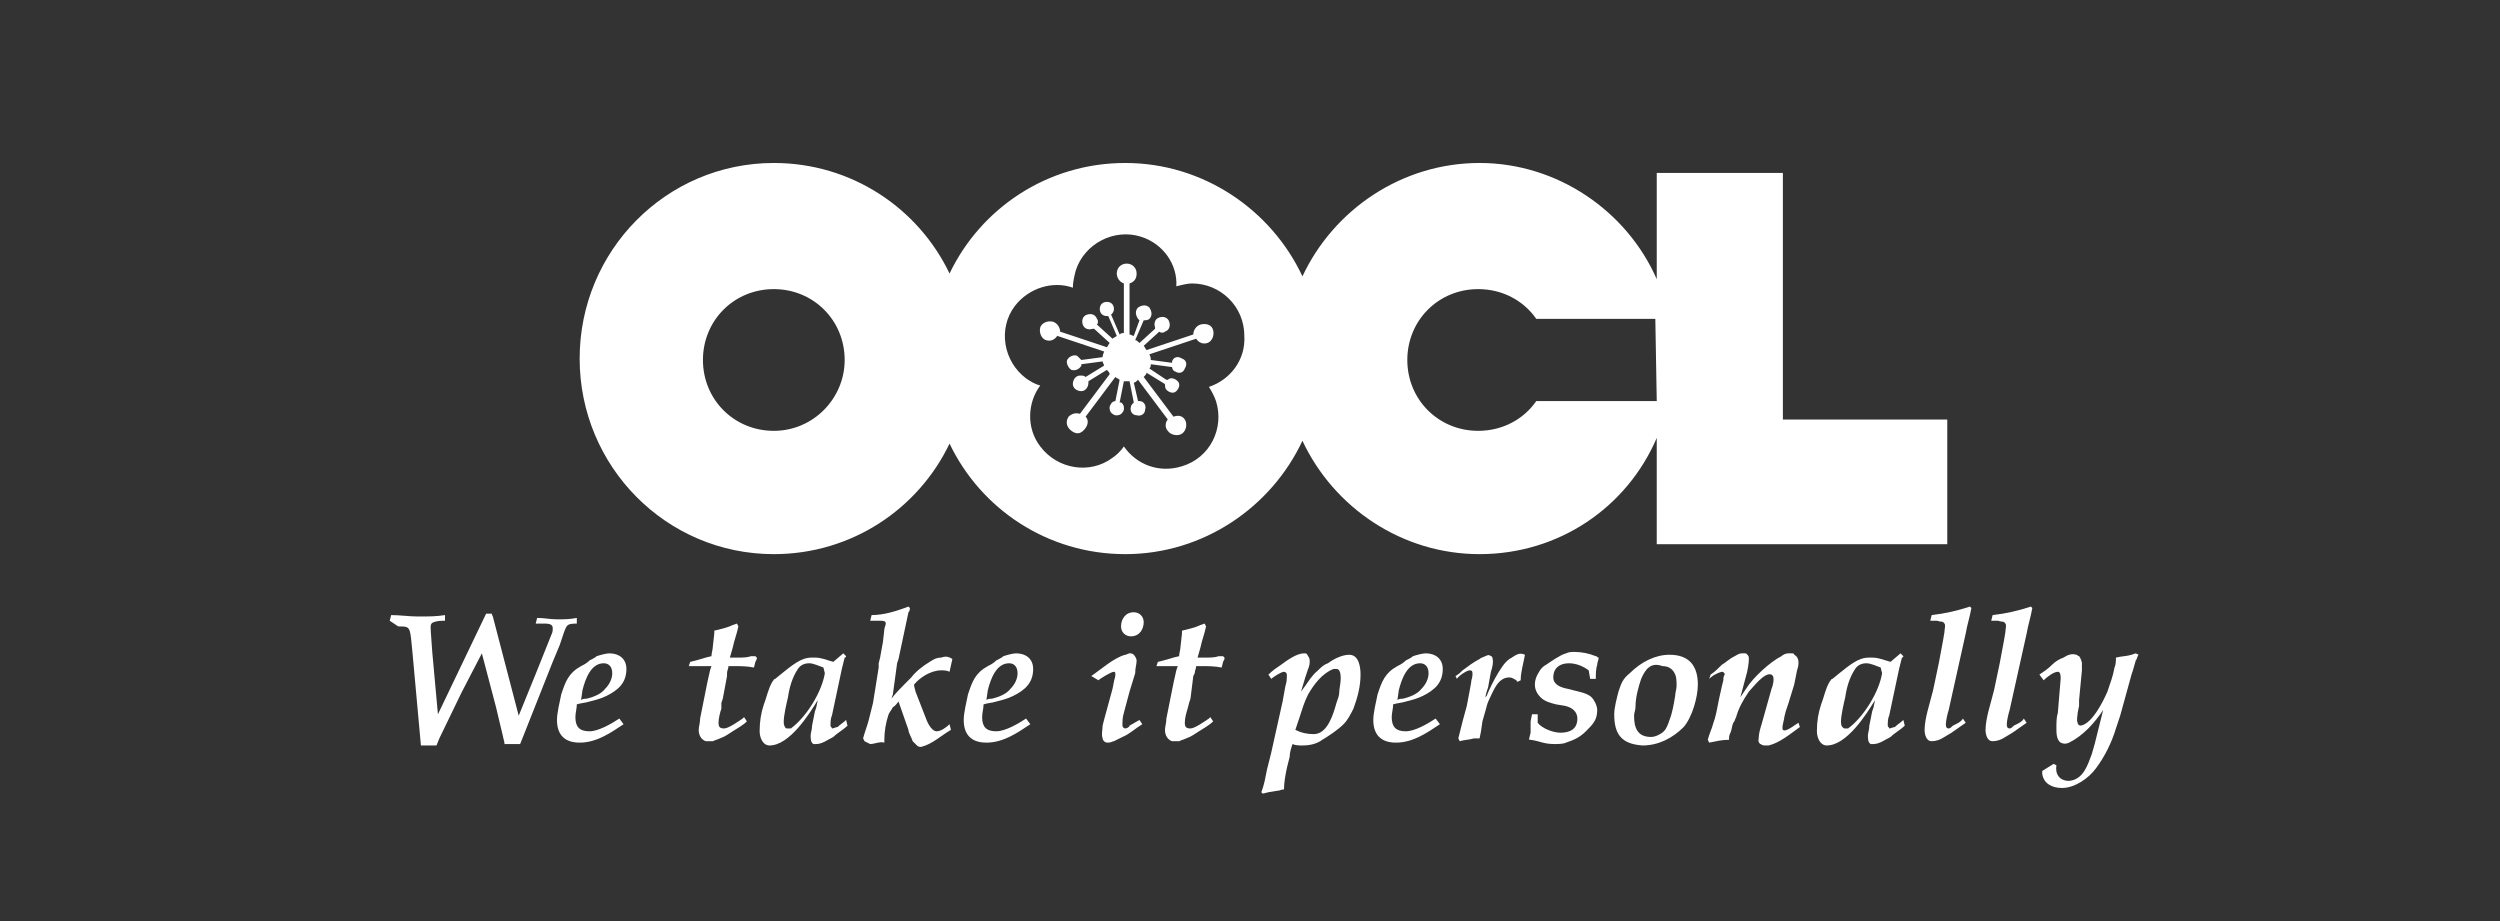 <?xml version="1.0" encoding="utf-8"?>
<!-- Generator: Adobe Illustrator 25.1.0, SVG Export Plug-In . SVG Version: 6.00 Build 0)  -->
<svg version="1.1" id="Laag_1" xmlns="http://www.w3.org/2000/svg" xmlns:xlink="http://www.w3.org/1999/xlink" x="0px" y="0px"
	 viewBox="0 0 176.4 65" style="enable-background:new 0 0 176.4 65;" xml:space="preserve">
<rect x="0" y="0" width="176.4" height="65" fill="#333333" stroke="none"/>
<style type="text/css">
	.st0{fill:#FFFFFF;}
</style>
<symbol  id="Marque">
</symbol>
<g>
	
		<use xlink:href="#Marque"  width="-32766" height="-32766" id="XMLID_1_" x="16383" y="16383" transform="matrix(0.632 0 0 -0.632 88.2 32.532)" style="overflow:visible;"/>
</g>
<g>
	<g>
		<path class="st0" d="M27.5,43.8l0.1-0.4c0.6,0,1.3,0.1,1.9,0.1c0.7,0,1.3,0,1.9-0.1v0.4c-0.3,0-0.5,0-0.8,0.1
			c-0.3,0.1-0.2,0.4-0.2,0.7l0.1,1.4l0.4,4.4l3.4-7.1h0.4c0,0.1,0.1,0.2,0.1,0.3l1.8,6.9l1.3-3.2l0.8-2l0.2-0.5
			c0.1-0.2,0.1-0.3,0.1-0.5c0-0.3-0.4-0.3-0.6-0.3l-0.6,0l0.1-0.4c0.5,0,0.9,0.1,1.4,0.1s0.9,0,1.4-0.1l0,0.4
			c-0.7,0-0.7,0.1-0.9,0.6l-0.3,0.9l-0.5,1.2l-2.1,5.3l-0.2,0.5h-1.1c0-0.2-0.1-0.4-0.1-0.5l-0.5-2.1l-1-3.8l-1.4,2.7l-0.1,0.2
			l-1.5,3.1l-0.2,0.5h-1.1l-0.6-6.6l-0.1-1c-0.1-0.8-0.2-0.8-0.9-0.8L27.5,43.8L27.5,43.8z"/>
		<path class="st0" d="M44,51.1c-0.9,0.6-1.9,1.3-3.1,1.3c-1.1,0-1.6-0.6-1.6-1.6c0-0.5,0.2-1.3,0.3-1.8c0.3-0.9,0.5-1.5,1.4-2
			c0.2-0.1,0.4-0.2,0.6-0.4c0.2-0.1,0.4-0.2,0.5-0.3c0.3-0.1,0.7-0.2,0.9-0.2c0.7,0,1.2,0.4,1.2,1.1c0,1-0.6,1.5-1.4,1.9
			c-0.4,0.2-0.8,0.3-1.2,0.4c-0.3,0.1-0.6,0.1-0.9,0.2c0,0.3-0.1,0.6-0.1,0.9c0,0.7,0.3,1,1,1c0.6,0,1.5-0.5,2.1-0.9L44,51.1z
			 M41,49.4c0.1-0.1,0.3-0.1,0.4-0.1c0.4-0.1,1-0.3,1.3-0.7c0.3-0.3,0.5-0.7,0.5-1.1c0-0.4-0.2-0.7-0.6-0.7c-0.9,0-1.3,1.1-1.5,1.9
			L41,49.4z"/>
		<path class="st0" d="M48.6,47l0.1-0.3c0.5-0.1,1-0.3,1.5-0.4c0-0.2,0.1-0.5,0.1-0.7l0.1-0.9v-0.2c0.4-0.1,0.9-0.2,1.3-0.4L52,44
			l0.1,0.2c-0.1,0.5-0.3,1-0.4,1.5l-0.2,0.7c0.2,0,0.4,0,0.6,0c0.3,0,0.6,0,0.9-0.1l0.3,0l0.1,0.1c0,0,0,0.1,0,0.1l-0.1,0.2
			l-0.1,0.4c-0.5-0.1-1-0.1-1.5-0.1h-0.3c0,0.2-0.1,0.3-0.1,0.5l0,0.2L51,49.3l-0.1,0.3L50.9,50c-0.1,0.3-0.2,0.7-0.2,1
			c0,0.3,0.1,0.4,0.4,0.4c0.3,0,1-0.5,1.3-0.7c0,0,0.1-0.1,0.1-0.1l0.2,0.3c-0.3,0.3-0.7,0.5-1,0.7c-0.3,0.2-0.6,0.4-0.9,0.5
			c-0.2,0.1-0.3,0.1-0.5,0.2c-0.2,0-0.3,0-0.5,0c-0.3-0.1-0.5-0.4-0.5-0.8c0-0.2,0.1-0.5,0.1-0.8l0.5-2.5l0.2-0.9l0.1-0.3L48.6,47
			L48.6,47z"/>
		<path class="st0" d="M59.5,46.1l0.2,0.2c0,0.1-0.1,0.1-0.1,0.1l-0.2,0.8l-0.7,3.3c-0.1,0.2-0.1,0.5-0.1,0.7c0,0.1,0.1,0.1,0.1,0.2
			c0.1,0,0.3-0.1,0.4-0.1c0.2-0.2,0.4-0.3,0.6-0.5l0.1,0.4c-0.3,0.3-0.7,0.5-1,0.8c-0.4,0.2-0.8,0.5-1.2,0.5c-0.1,0-0.1,0-0.2,0
			c-0.2-0.1-0.2-0.4-0.2-0.6c0-0.2,0.1-0.4,0.1-0.7l0.2-1l0.1-0.3l0.1-0.5c-0.6,1-2,3.2-3.4,3.2c-0.5,0-0.7-0.6-0.7-1
			c0-0.7,0.1-1.3,0.3-1.9c0.2-0.5,0.3-1.1,0.6-1.6c0.1-0.1,0.1-0.2,0.2-0.2c0.5-0.4,1.4-1.2,2-1.4c0.3-0.1,0.4-0.1,0.8-0.1
			c0.5,0,0.9,0.2,1.3,0.3L59.5,46.1z M58.1,47.1c-0.3-0.1-0.7-0.3-1-0.3s-0.6,0.1-0.8,0.4c-0.4,0.6-0.6,1.3-0.7,2
			c-0.1,0.4-0.3,1.3-0.3,1.7c0,0.1,0,0.3,0.1,0.4c0,0.1,0.1,0.1,0.2,0.1c0.1,0,0.1,0,0.2,0c1.1-0.8,2.2-2.6,2.4-3.9L58.1,47.1z"/>
		<path class="st0" d="M62,47.1l0-0.3l0.1-0.4l0.2-1.1l0.1-0.9c0-0.1,0.1-0.3,0.1-0.4c0-0.2-0.2-0.2-0.4-0.2l-0.7,0l0.1-0.4
			c0.9,0,1.8-0.3,2.6-0.6l0.1,0.1c0,0.1,0,0.2-0.1,0.3l-0.7,3.3l-0.1,0.3L63,49l-0.1,0.3c0.3-0.4,0.7-0.8,1-1.1l0.4-0.4
			c0.3-0.4,0.8-0.8,1.3-1.1c0.3-0.2,0.5-0.3,0.8-0.3c0.3-0.1,0.5-0.1,0.8,0.1l-0.2,0.9c-0.2-0.1-0.4-0.1-0.6-0.1
			c-0.7,0-1.5,0.5-1.9,1c0,0,0,0.1,0,0.1l0.1,0.4l0.7,1.8c0.1,0.3,0.4,1,0.8,1c0.3,0,0.7-0.3,0.9-0.5l0.1,0.4
			c-0.7,0.4-1.3,1-2.1,1.2c-0.1,0-0.2,0-0.3-0.1c-0.1-0.1-0.2-0.2-0.3-0.3c-0.1-0.3-0.3-0.6-0.3-0.8l-0.7-2
			c-0.1,0.1-0.2,0.3-0.4,0.4c-0.1,0.2-0.2,0.3-0.3,0.5c-0.2,0.6-0.3,1.2-0.3,1.8c0,0.1,0,0.1,0,0.2c-0.3-0.1-0.7,0.1-1,0.1L61,52.3
			l-0.1-0.2c0.1-0.4,0.3-0.9,0.4-1.3l0.3-1.2L62,47.1z"/>
		<path class="st0" d="M72.7,51.1c-0.9,0.6-1.9,1.3-3.1,1.3c-1.1,0-1.6-0.6-1.6-1.6c0-0.5,0.2-1.3,0.3-1.8c0.3-0.9,0.5-1.5,1.4-2
			c0.2-0.1,0.4-0.2,0.6-0.4c0.2-0.1,0.4-0.2,0.5-0.3c0.3-0.1,0.7-0.2,0.9-0.2c0.7,0,1.2,0.4,1.2,1.1c0,1-0.6,1.5-1.4,1.9
			c-0.4,0.2-0.8,0.3-1.2,0.4c-0.3,0.1-0.6,0.1-0.9,0.2c0,0.3-0.1,0.6-0.1,0.9c0,0.7,0.3,1,1,1c0.6,0,1.5-0.5,2.1-0.9L72.7,51.1z
			 M69.6,49.4c0.1-0.1,0.3-0.1,0.4-0.1c0.4-0.1,1-0.3,1.3-0.7c0.3-0.3,0.5-0.7,0.5-1.1c0-0.4-0.2-0.7-0.6-0.7
			c-0.9,0-1.3,1.1-1.5,1.9L69.6,49.4z"/>
		<path class="st0" d="M77,47.7c0.6-0.4,1.6-1.3,2.4-1.5c0.1,0,0.2-0.1,0.3-0.1c0.1,0,0.2,0,0.3,0.1c0.1,0.1,0.2,0.3,0.2,0.4
			c0,0.3-0.1,0.5-0.1,0.9l-0.4,1.3l-0.4,1.5c-0.1,0.3-0.1,0.6-0.1,0.9c0,0.1,0.1,0.2,0.2,0.2c0.1,0,0.3-0.1,0.3-0.2l0.7-0.4l0.2,0.3
			c-0.5,0.3-0.9,0.7-1.4,0.9c-0.2,0.1-0.4,0.2-0.6,0.3c-0.1,0-0.2,0.1-0.4,0.1c-0.1,0-0.2,0-0.3-0.1c-0.1-0.1-0.1-0.2-0.1-0.2
			c-0.1-0.3,0-0.6,0-0.9l0.1-0.4l0.6-2.2l0.1-0.5c0-0.1,0.1-0.3,0.1-0.5c0-0.1,0-0.2-0.1-0.2c-0.2,0-1,0.5-1.1,0.6L77,47.7z
			 M79.1,44.2c0-0.5,0.3-1,0.9-1c0.4,0,0.7,0.3,0.7,0.7c0,0.5-0.3,1-0.9,1C79.4,44.9,79.1,44.6,79.1,44.2z"/>
		<path class="st0" d="M81.6,47l0.1-0.3c0.5-0.1,1-0.3,1.5-0.4c0-0.2,0.1-0.5,0.1-0.7l0.1-0.9v-0.2c0.4-0.1,0.9-0.2,1.3-0.4L85,44
			l0.1,0.2c-0.1,0.5-0.3,1-0.4,1.5l-0.2,0.7c0.2,0,0.4,0,0.6,0c0.3,0,0.6,0,0.9-0.1l0.3,0l0.1,0.1c0,0,0,0.1,0,0.1l-0.1,0.2
			l-0.1,0.4c-0.5-0.1-1-0.1-1.5-0.1h-0.3c0,0.2-0.1,0.3-0.1,0.5l-0.1,0.2L84,49.3l-0.1,0.3L83.8,50c-0.1,0.3-0.2,0.7-0.2,1
			c0,0.3,0.1,0.4,0.4,0.4c0.3,0,1-0.5,1.3-0.7c0,0,0.1-0.1,0.1-0.1l0.2,0.3c-0.3,0.3-0.7,0.5-1,0.7c-0.3,0.2-0.6,0.4-0.9,0.5
			c-0.2,0.1-0.3,0.1-0.5,0.2c-0.2,0-0.3,0-0.5,0c-0.3-0.1-0.5-0.4-0.5-0.8c0-0.2,0.1-0.5,0.1-0.8l0.5-2.5l0.2-0.9l0.1-0.3L81.6,47
			L81.6,47z"/>
		<path class="st0" d="M89.7,53.1l0.8-3.6l0.2-1.1c0.1-0.3,0.1-0.5,0.1-0.8c0-0.1-0.1-0.2-0.2-0.2c-0.2,0-0.8,0.4-0.9,0.5l-0.2-0.3
			c0.3-0.3,0.6-0.5,0.9-0.7c0.4-0.3,1.1-0.8,1.6-0.8c0.2,0,0.2,0,0.3,0.2c0.2,0.2,0.1,0.7,0,0.9l-0.2,0.6l-0.3,1
			c0.4-0.5,0.7-1.1,1.2-1.5c0.2-0.2,0.4-0.4,0.7-0.5c0.4-0.3,1-0.6,1.5-0.6c0.7,0,0.8,0.9,0.8,1.4c0,0.8-0.2,1.6-0.5,2.4
			c-0.2,0.4-0.4,0.8-0.7,1.1c-0.4,0.4-1,0.8-1.5,1.1c-0.4,0.3-0.9,0.4-1.4,0.4c-0.2,0-0.5,0-0.7-0.1c-0.1,0.3-0.2,0.6-0.2,0.9
			l-0.2,0.8c-0.1,0.5-0.2,1-0.2,1.5c-0.2,0-0.3,0.1-0.5,0.1l-0.6,0.1l-0.4,0.1l-0.1-0.1c0.2-0.5,0.3-1.1,0.4-1.6L89.7,53.1z
			 M91.4,51.5c0.4,0.2,0.8,0.3,1.3,0.3c1,0,1.4-1.5,1.6-2.2c0.1-0.3,0.2-0.5,0.2-0.8c0-0.2,0.1-0.6,0.1-0.9c0-0.2,0-0.7-0.3-0.7
			c-0.1,0-0.2,0-0.2,0c-0.8,0.3-1.4,1.1-1.8,1.8c-0.3,0.6-0.4,1-0.6,1.6L91.4,51.5z"/>
		<path class="st0" d="M101.6,51.1c-0.9,0.6-1.9,1.3-3.1,1.3c-1.1,0-1.6-0.6-1.6-1.6c0-0.5,0.2-1.3,0.3-1.8c0.3-0.9,0.5-1.5,1.4-2
			c0.2-0.1,0.4-0.2,0.6-0.4c0.2-0.1,0.4-0.2,0.5-0.3c0.3-0.1,0.7-0.2,0.9-0.2c0.7,0,1.2,0.4,1.2,1.1c0,1-0.6,1.5-1.4,1.9
			c-0.4,0.2-0.8,0.3-1.2,0.4c-0.3,0.1-0.6,0.1-0.9,0.2c0,0.3-0.1,0.6-0.1,0.9c0,0.7,0.3,1,1,1c0.6,0,1.5-0.5,2.1-0.9L101.6,51.1z
			 M98.6,49.4c0.1-0.1,0.3-0.1,0.4-0.1c0.4-0.1,1-0.3,1.3-0.7c0.3-0.3,0.5-0.7,0.5-1.1c0-0.4-0.2-0.7-0.6-0.7
			c-0.9,0-1.3,1.1-1.5,1.9L98.6,49.4z"/>
		<path class="st0" d="M102.7,47.7c0.2-0.1,0.4-0.3,0.5-0.4c0.4-0.3,0.8-0.6,1.2-0.8c0.1-0.1,0.2-0.1,0.4-0.2c0.2-0.1,0.3-0.1,0.4,0
			c0.1,0,0.1,0.1,0.1,0.1c0.1,0.3,0,0.7-0.1,1l-0.2,1.1l-0.1,0.3l-0.1,0.4l0.1-0.1c0.2-0.5,0.5-1.1,0.8-1.6c0.2-0.3,0.4-0.7,0.8-1
			c0.2-0.1,0.3-0.2,0.5-0.3c0.2-0.1,0.4-0.1,0.6,0c-0.1,0.6-0.3,1.2-0.3,1.8l-0.2,0.1c0,0-0.1,0-0.1-0.1c-0.2-0.1-0.3-0.2-0.5-0.2
			c-0.8,0-1.1,0.9-1.4,1.5c-0.2,0.4-0.2,0.6-0.3,0.9l-0.2,0.7l-0.1,0.7l-0.1,0.5c-0.1,0-0.2,0-0.4,0c-0.3,0.1-0.7,0.1-1,0.2
			l-0.1-0.2c0.1-0.4,0.2-0.8,0.3-1.2l0.3-1.1l0.3-1.6c0-0.2,0.1-0.4,0.1-0.6c0-0.2,0-0.3-0.2-0.3c-0.2,0-0.8,0.4-0.9,0.6L102.7,47.7
			z"/>
		<path class="st0" d="M108,50.9l0.1-0.5h0.4l0,0.6c0.3,0.4,1.1,0.7,1.6,0.7c0.6,0,1.2-0.2,1.2-1c0-0.5-0.4-0.8-0.9-0.9l-0.6-0.1
			c-0.4-0.1-0.8-0.2-1.1-0.5c-0.2-0.2-0.4-0.5-0.4-0.9c0-0.3,0.1-0.6,0.3-0.9c0.1-0.2,0.3-0.4,0.5-0.5c0.3-0.2,1-0.7,1.4-0.8
			c0.2-0.1,0.4-0.1,0.6-0.1c0.5,0,1,0.1,1.5,0.3c0.1,0,0.1,0.1,0.2,0.1c0,0.2-0.1,0.3-0.1,0.5c-0.1,0.3-0.1,0.7-0.1,1h-0.4l-0.1-0.6
			c-0.4-0.3-0.9-0.5-1.4-0.5c-0.6,0-1.1,0.3-1.1,1c0,0.5,0.5,0.7,1,0.8l0.8,0.2c0.4,0.1,0.7,0.2,0.9,0.4c0.2,0.2,0.4,0.6,0.4,0.9
			c0,0.7-0.3,1-0.8,1.5c-0.4,0.4-0.8,0.6-1.4,0.8c-0.2,0.1-0.6,0.1-0.8,0.1c-0.8,0-1-0.2-1.7-0.3h-0.1l0-0.1l0.1-0.4L108,50.9z"/>
		<path class="st0" d="M113.9,50.4c0-0.5,0.2-1.2,0.3-1.6c0.2-0.6,0.3-0.9,0.8-1.3c0.8-0.8,1.8-1.3,2.8-1.3c1.4,0,2,0.8,2,2.1
			c0,0.9-0.4,2.3-1,3c-0.8,0.8-1.8,1.3-2.9,1.3C114.4,52.5,113.9,51.8,113.9,50.4z M115.8,47.9c-0.2,0.6-0.4,1.3-0.4,2
			c0,0.2-0.1,0.4-0.1,0.6c0,0.8,0.2,1.5,1.2,1.5c0.3,0,0.7-0.2,0.9-0.4c0.2-0.2,0.3-0.5,0.4-0.8c0.2-0.5,0.3-1.1,0.4-1.7
			c0-0.2,0.1-0.5,0.1-0.7c0-0.4,0-0.7-0.2-1c-0.2-0.3-0.5-0.4-0.8-0.4C116.5,46.7,116.1,47.2,115.8,47.9z"/>
		<path class="st0" d="M120.7,47.6c0.3-0.2,0.5-0.4,0.8-0.7c0.2-0.1,0.5-0.4,0.9-0.6c0.2-0.1,0.3-0.2,0.5-0.2c0.1,0,0.2,0,0.2,0
			c0.1,0,0.1,0,0.2,0.1c0.1,0.1,0.1,0.2,0.1,0.3c0,0.3-0.1,0.9-0.2,1.2l-0.4,1.5l0.4-0.6c0.5-0.8,1.7-1.9,2.5-2.3
			c0.1-0.1,0.3-0.2,0.5-0.2c0.1,0,0.2,0,0.2,0c0.1,0,0.2,0,0.2,0.1c0.2,0.1,0.3,0.3,0.3,0.5c0,0.2,0,0.3-0.1,0.6l-0.2,1l-0.4,1.3
			l-0.1,0.3l-0.1,0.3l-0.1,0.4c0,0.2-0.2,0.7-0.1,0.9c0.2,0.2,0.9-0.4,1.1-0.5l0.1,0.3c-0.7,0.5-1.4,1.1-2.2,1.3c-0.1,0-0.2,0-0.3,0
			c-0.2,0-0.2-0.1-0.3-0.1c-0.2-0.2-0.1-0.3-0.1-0.5c0-0.2,0.1-0.6,0.2-0.9l0.7-2.5c0.1-0.2,0.2-0.7,0.1-0.9c0,0-0.1-0.1-0.1-0.1
			c-0.5-0.2-1.3,0.9-1.6,1.2c-0.4,0.6-0.7,1.1-0.9,1.8c-0.1,0.2-0.1,0.3-0.2,0.4c-0.1,0.2-0.1,0.5-0.2,0.7c-0.1,0.2-0.1,0.3-0.1,0.5
			c-0.5,0-0.9,0.1-1.4,0.2l-0.1-0.2c0.1-0.4,0.3-0.8,0.4-1.2l0.1-0.3l0.1-0.4l0.2-1l0.2-0.9l0.1-0.4c0-0.1,0-0.3,0.1-0.4
			c0-0.1-0.1-0.2-0.2-0.2c-0.4,0.1-0.7,0.3-0.9,0.5L120.7,47.6z"/>
		<path class="st0" d="M134.1,46.1l0.2,0.2c0,0.1-0.1,0.1-0.1,0.1l-0.2,0.8l-0.7,3.3c-0.1,0.2-0.1,0.5-0.1,0.7
			c0,0.1,0.1,0.1,0.1,0.2c0.1,0,0.3-0.1,0.4-0.1c0.2-0.2,0.4-0.3,0.6-0.5l0.1,0.4c-0.3,0.3-0.7,0.5-1,0.8c-0.4,0.2-0.8,0.5-1.2,0.5
			c-0.1,0-0.1,0-0.2,0c-0.2-0.1-0.2-0.4-0.2-0.6c0-0.2,0.1-0.4,0.1-0.7l0.2-1l0.1-0.3l0.1-0.5c-0.6,1-2,3.2-3.4,3.2
			c-0.5,0-0.7-0.6-0.7-1c0-0.7,0.1-1.3,0.3-1.9c0.2-0.5,0.3-1.1,0.6-1.6c0.1-0.1,0.1-0.2,0.2-0.2c0.5-0.4,1.4-1.2,2-1.4
			c0.3-0.1,0.4-0.1,0.8-0.1c0.5,0,0.9,0.2,1.3,0.3L134.1,46.1z M132.7,47.1c-0.3-0.1-0.7-0.3-1-0.3s-0.6,0.1-0.8,0.4
			c-0.4,0.6-0.6,1.3-0.7,2c-0.1,0.4-0.3,1.3-0.3,1.7c0,0.1,0,0.3,0.1,0.4c0.1,0.1,0.1,0.1,0.2,0.1c0.1,0,0.1,0,0.2,0
			c1.1-0.8,2.2-2.6,2.4-3.9L132.7,47.1z"/>
		<path class="st0" d="M136.4,48.7l0.4-1.9l0.3-1.6l0.1-0.6c0-0.2,0.1-0.5,0-0.6c-0.1-0.2-0.3-0.1-0.5-0.2h-0.5l0.1-0.4
			c0.9-0.1,1.8-0.3,2.7-0.6l0.1,0.1c-0.1,0.6-0.3,1.2-0.4,1.8l-1.2,5.4c-0.1,0.3-0.2,0.8-0.2,1c0,0.1,0,0.3,0.2,0.3
			c0.1,0,0.2-0.1,0.3-0.2l0.2-0.1c0.2-0.1,0.4-0.2,0.5-0.4l0.2,0.3c-0.3,0.2-0.7,0.5-1,0.7l-0.5,0.3c-0.3,0.2-0.6,0.3-0.9,0.3
			c-0.4,0-0.5-0.5-0.5-0.8c0-0.4,0.1-0.9,0.2-1.3L136.4,48.7z"/>
		<path class="st0" d="M140.7,48.7l0.4-1.9l0.3-1.6l0.1-0.6c0-0.2,0.1-0.5,0-0.6c-0.1-0.2-0.3-0.1-0.5-0.2h-0.5l0.1-0.4
			c0.9-0.1,1.8-0.3,2.7-0.6l0.1,0.1c-0.1,0.6-0.3,1.2-0.4,1.8l-1.2,5.4c-0.1,0.3-0.2,0.8-0.2,1c0,0.1,0,0.3,0.2,0.3
			c0.1,0,0.2-0.1,0.3-0.2l0.2-0.1c0.2-0.1,0.4-0.2,0.5-0.4l0.2,0.3c-0.3,0.2-0.7,0.5-1,0.7l-0.5,0.3c-0.3,0.2-0.6,0.3-0.9,0.3
			c-0.4,0-0.5-0.5-0.5-0.8c0-0.4,0.1-0.9,0.2-1.3L140.7,48.7z"/>
		<path class="st0" d="M143.9,47.6c0.3-0.2,0.6-0.4,0.9-0.7c0.2-0.2,0.5-0.4,0.8-0.5c0.3-0.2,0.6-0.3,0.9-0.2c0.1,0,0.1,0.1,0.2,0.1
			c0.1,0.1,0.2,0.4,0.2,0.5s0,0.3,0,0.5l-0.2,2.1l0,0.4l-0.1,0.5c0,0.2-0.1,0.5,0,0.7c0,0.1,0.1,0.2,0.2,0.2
			c0.8-0.1,1.6-1.7,1.9-2.4c0.2-0.6,0.4-1.1,0.5-1.7c0.1-0.2,0.1-0.5,0.1-0.7c0.4-0.1,0.8-0.1,1.1-0.2l0.3-0.1l0.2,0.1
			c-0.1,0.1-0.1,0.3-0.2,0.4l-0.2,0.7l-0.1,0.3l-0.8,2.9l-0.3,0.9c-0.3,1-0.8,2-1.4,2.8c-0.5,0.7-1.5,1.4-2.4,1.4
			c-0.7,0-1.3-0.3-1.4-1v-0.2l0.8-0.5l0.2,0.1c-0.1,0.6,0.2,1.1,0.9,1.1c1-0.1,1.3-1.1,1.6-1.9l0.2-0.7l0.6-2.4
			c-0.6,0.9-1.4,1.8-2.4,2.3c-0.2,0.1-0.4,0.1-0.6,0c-0.3-0.2-0.3-0.7-0.3-1c0-0.4,0-0.8,0.1-1.1l0.2-2.4c0-0.2,0-0.5-0.2-0.5
			c-0.3,0-0.8,0.4-1,0.6L143.9,47.6z"/>
	</g>
	<g>
		<path class="st0" d="M125.8,29.7V12.2h-8.9v7.5c-2.1-4.8-7-8.2-12.5-8.2c-5.5,0-10.3,3.3-12.5,8c-2.2-4.7-7-8-12.5-8
			c-5.5,0-10.2,3.2-12.4,7.8c-2.2-4.6-6.9-7.8-12.4-7.8c-7.6,0-13.7,6.2-13.7,13.8S47,39.1,54.6,39.1c5.5,0,10.2-3.2,12.4-7.8
			c2.2,4.6,6.9,7.8,12.4,7.8c5.5,0,10.3-3.3,12.5-8c2.2,4.7,7,8,12.5,8c5.6,0,10.4-3.3,12.5-8.2v7.5h20.5v-8.8H125.8z M54.6,30.4
			c-2.8,0-5-2.2-5-5c0-2.8,2.2-5,5-5c2.8,0,5,2.2,5,5C59.6,28.1,57.4,30.4,54.6,30.4z M85.3,27.3c0.2,0.3,0.4,0.7,0.5,1
			c0.6,1.9-0.4,4-2.4,4.6c-1.6,0.5-3.2-0.1-4.1-1.4c-0.2,0.3-0.5,0.6-0.8,0.8c-1.6,1.2-3.9,0.8-5.1-0.8c-1-1.3-0.9-3.1,0-4.3
			c-0.4-0.1-0.7-0.3-1-0.5c-1.6-1.2-2-3.5-0.8-5.1c1-1.3,2.7-1.8,4.1-1.3c0-0.4,0.1-0.8,0.2-1.2c0.6-1.9,2.7-3,4.6-2.4
			c1.6,0.5,2.6,2,2.5,3.5c0.4-0.1,0.8-0.2,1.1-0.2c2,0,3.7,1.6,3.7,3.7C87.9,25.4,86.8,26.8,85.3,27.3z M116.9,28.3h-8.5
			c-0.9,1.3-2.4,2.1-4.1,2.1c-2.8,0-5-2.2-5-5c0-2.8,2.2-5,5-5c1.7,0,3.2,0.8,4.1,2.1h8.4L116.9,28.3L116.9,28.3z"/>
		<path class="st0" d="M85.6,23.3c-0.1-0.4-0.5-0.5-0.9-0.4c-0.3,0.1-0.5,0.4-0.5,0.7l-3.3,1.1c-0.1-0.1-0.1-0.2-0.2-0.3l1.1-1
			c0.1,0.1,0.3,0.1,0.4,0c0.3-0.1,0.4-0.4,0.3-0.7c-0.1-0.3-0.4-0.4-0.7-0.3c-0.3,0.1-0.4,0.4-0.3,0.7c0,0,0,0,0,0.1l-1.1,1
			c-0.1-0.1-0.2-0.2-0.3-0.2l0.6-1.4c0.1,0,0.3,0,0.4-0.1c0.2-0.2,0.2-0.5,0-0.8c-0.2-0.2-0.5-0.2-0.8,0c-0.2,0.2-0.2,0.5,0,0.8
			c0,0,0,0,0.1,0.1L80,23.7c-0.1,0-0.2-0.1-0.3-0.1v-3.6c0.3-0.1,0.5-0.3,0.5-0.7c0-0.4-0.3-0.7-0.7-0.7s-0.7,0.3-0.7,0.7
			c0,0.3,0.2,0.6,0.5,0.7v3.5c-0.1,0-0.2,0-0.3,0.1l-0.6-1.4c0.1-0.1,0.2-0.2,0.2-0.4c0-0.3-0.2-0.5-0.5-0.5c-0.3,0-0.5,0.2-0.5,0.5
			c0,0.3,0.2,0.5,0.5,0.5c0,0,0,0,0.1,0l0.6,1.4c-0.1,0.1-0.2,0.1-0.3,0.2l-1.1-1c0.1-0.1,0.1-0.3,0-0.4c-0.1-0.3-0.4-0.4-0.7-0.3
			c-0.3,0.1-0.4,0.4-0.3,0.7c0.1,0.3,0.4,0.4,0.7,0.3c0,0,0,0,0.1,0l1.1,1c-0.1,0.1-0.1,0.2-0.2,0.3l-3.3-1.1c0-0.3-0.2-0.6-0.5-0.7
			c-0.4-0.1-0.8,0.1-0.9,0.4c-0.1,0.4,0.1,0.8,0.4,0.9c0.3,0.1,0.6,0,0.8-0.3l3.3,1.1c0,0.1-0.1,0.2-0.1,0.4l-1.5,0.2
			c-0.1-0.1-0.2-0.2-0.3-0.3c-0.3-0.1-0.6,0.1-0.7,0.3s0.1,0.6,0.3,0.7c0.3,0.1,0.6-0.1,0.7-0.3c0,0,0,0,0-0.1l1.5-0.2
			c0,0.1,0.1,0.2,0.1,0.3l-1.3,0.8c-0.1-0.1-0.2-0.1-0.4-0.1c-0.3,0-0.5,0.3-0.5,0.6c0,0.3,0.3,0.5,0.6,0.5c0.3,0,0.5-0.3,0.5-0.6
			c0,0,0,0,0-0.1l1.3-0.8c0.1,0.1,0.2,0.2,0.2,0.3l-2.1,2.8c-0.3-0.1-0.6,0-0.8,0.2c-0.2,0.3-0.2,0.7,0.2,1s0.7,0.2,1-0.2
			c0.2-0.3,0.2-0.6,0-0.8l2.1-2.8c0.1,0.1,0.2,0.1,0.3,0.2l-0.3,1.5c-0.1,0-0.3,0.1-0.3,0.2c-0.2,0.2-0.1,0.6,0.1,0.7
			c0.2,0.2,0.6,0.1,0.7-0.1c0.2-0.2,0.1-0.6-0.1-0.7c0,0,0,0-0.1,0l0.3-1.5c0.1,0,0.1,0,0.2,0s0.1,0,0.2,0l0.3,1.5
			c-0.1,0.1-0.2,0.2-0.2,0.3c-0.1,0.3,0.1,0.6,0.4,0.6c0.3,0.1,0.6-0.1,0.6-0.4c0.1-0.3-0.1-0.6-0.4-0.6c0,0,0,0-0.1,0L80,27
			c0.1,0,0.2-0.1,0.3-0.2l2.1,2.8c-0.2,0.2-0.2,0.6,0,0.8c0.2,0.3,0.7,0.4,1,0.2c0.3-0.2,0.4-0.7,0.2-1c-0.2-0.3-0.5-0.3-0.8-0.2
			l-2.1-2.8c0.1-0.1,0.2-0.2,0.2-0.3l1.3,0.8c0,0.1,0,0.3,0.1,0.4c0.2,0.2,0.5,0.3,0.7,0.1c0.2-0.2,0.3-0.5,0.1-0.7
			c-0.2-0.2-0.5-0.3-0.7-0.1c0,0,0,0-0.1,0L81.1,26c0.1-0.1,0.1-0.2,0.1-0.3l1.5,0.2c0,0.1,0.1,0.3,0.2,0.3c0.3,0.2,0.6,0.1,0.7-0.2
			c0.2-0.3,0.1-0.6-0.2-0.7c-0.3-0.2-0.6-0.1-0.7,0.2c0,0,0,0,0,0.1l-1.5-0.2c0-0.1,0-0.2-0.1-0.4l3.3-1.1c0.2,0.3,0.5,0.4,0.8,0.3
			C85.5,24.1,85.7,23.7,85.6,23.3z"/>
	</g>
</g>
</svg>
